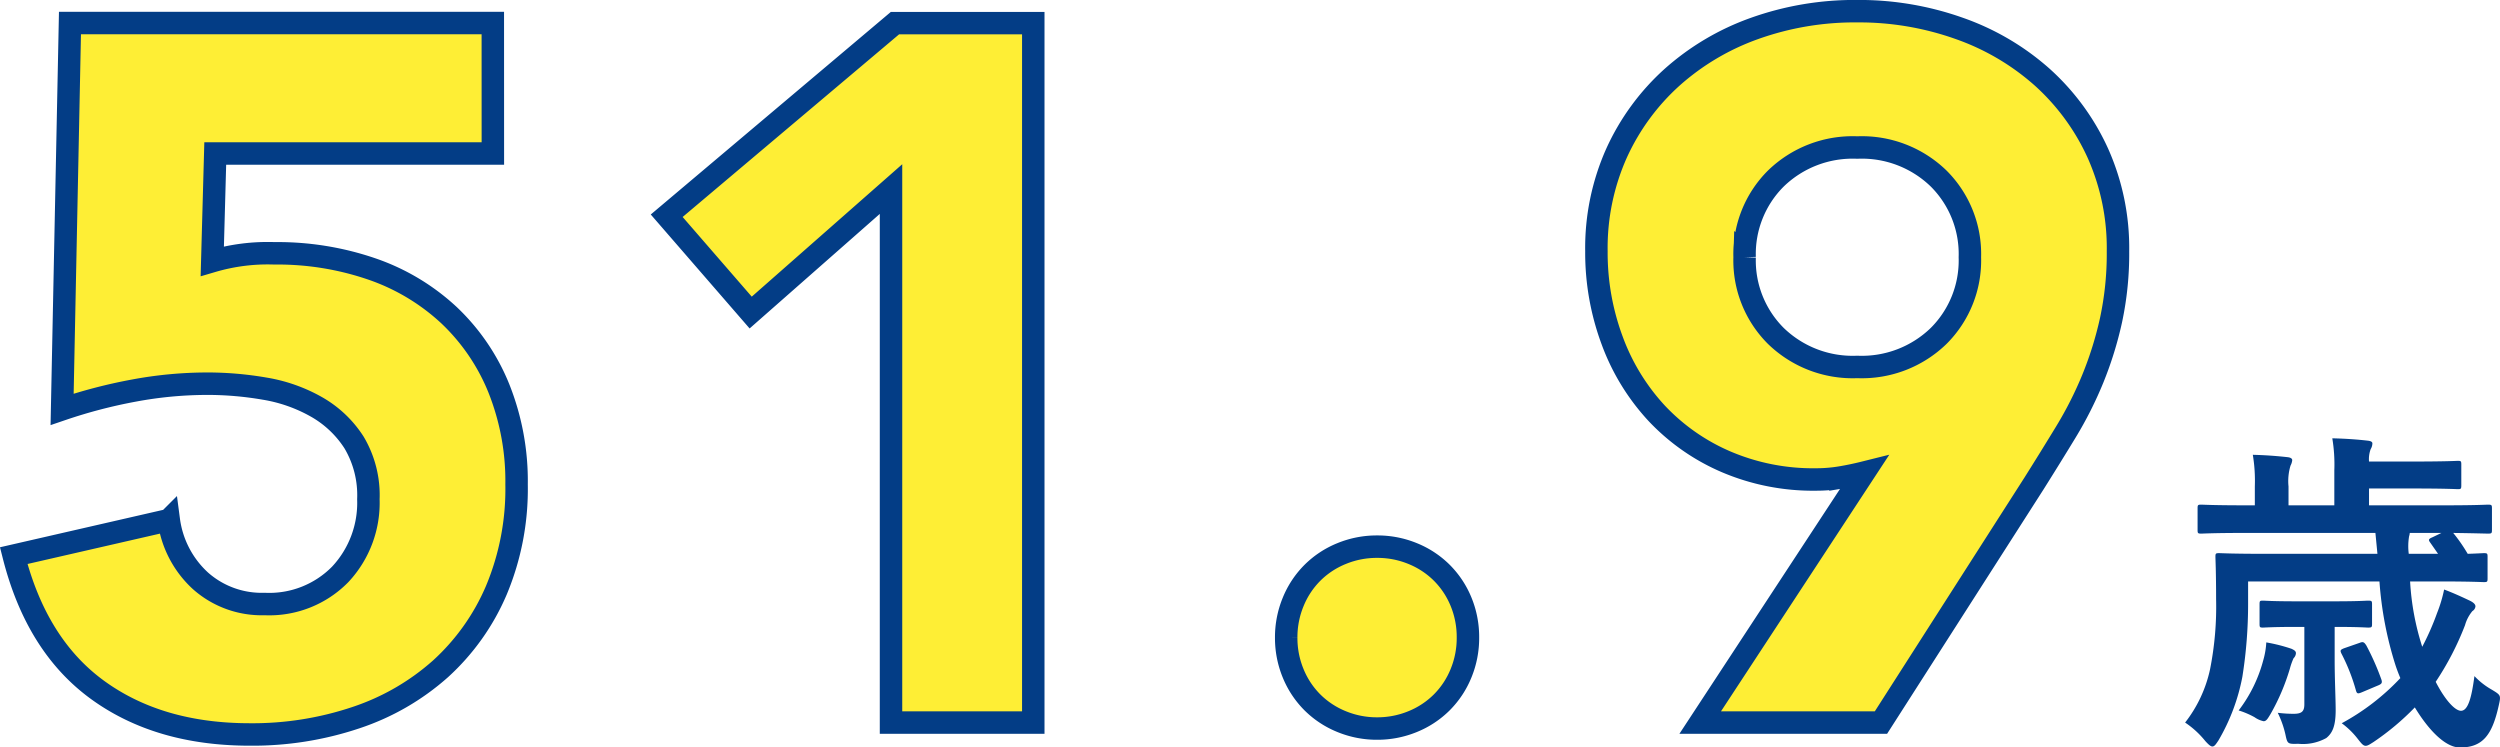<svg xmlns="http://www.w3.org/2000/svg" width="222.679" height="66.58"><g data-name="グループ 6896"><path data-name="パス 14484" d="M43.9 13.672H19.172l-.264 9.592a17.448 17.448 0 015.544-.7 25.845 25.845 0 018.712 1.408 19.253 19.253 0 016.82 4.092 18.5 18.5 0 014.444 6.512 22.248 22.248 0 011.584 8.58 23.339 23.339 0 01-1.8 9.416 20.126 20.126 0 01-4.972 7 21.5 21.5 0 01-7.528 4.348 28.944 28.944 0 01-9.46 1.5q-8.1 0-13.552-3.96T1.22 49.492l13.816-3.168a8.918 8.918 0 002.816 5.408 8.211 8.211 0 005.72 2.068 8.848 8.848 0 006.732-2.64 9.321 9.321 0 002.508-6.688 9.183 9.183 0 00-1.276-5.06 9.615 9.615 0 00-3.344-3.168 13.951 13.951 0 00-4.62-1.628 29.988 29.988 0 00-5.1-.44 35.663 35.663 0 00-6.556.616 45.238 45.238 0 00-6.384 1.668l.7-34.408h37.664zm35.464 3.168l-12.5 11-7.48-8.624L79.716 2.06h12.32v62.3H79.364zm35.2 39.952a8.239 8.239 0 01.616-3.168 7.86 7.86 0 011.716-2.6 7.86 7.86 0 012.6-1.716 8.239 8.239 0 013.168-.616 8.239 8.239 0 013.168.616 7.86 7.86 0 012.6 1.716 7.86 7.86 0 011.716 2.6 8.239 8.239 0 01.604 3.168 8.239 8.239 0 01-.612 3.168 7.86 7.86 0 01-1.716 2.6 7.86 7.86 0 01-2.6 1.716 8.239 8.239 0 01-3.168.616 8.239 8.239 0 01-3.164-.62 7.86 7.86 0 01-2.6-1.716 7.86 7.86 0 01-1.716-2.6 8.239 8.239 0 01-.612-3.164zm51.48-14.7q-1.056.264-2.112.44a13.367 13.367 0 01-2.2.176 19.71 19.71 0 01-8.008-1.584 18.513 18.513 0 01-6.16-4.312 19.3 19.3 0 01-3.96-6.468 22.415 22.415 0 01-1.408-7.964 20.684 20.684 0 011.8-8.756 20.508 20.508 0 014.928-6.732 22.2 22.2 0 017.348-4.356 26.522 26.522 0 019.152-1.54 26.631 26.631 0 019.108 1.54 22.11 22.11 0 017.392 4.356 20.508 20.508 0 014.928 6.736 20.684 20.684 0 011.8 8.756 28.224 28.224 0 01-.616 6.116 32.063 32.063 0 01-1.628 5.236 33.69 33.69 0 01-2.376 4.708q-1.364 2.244-2.86 4.62L167.54 64.36h-16.1zm-10.648-19.18a9.484 9.484 0 002.772 7 9.818 9.818 0 007.26 2.772 9.818 9.818 0 007.26-2.772 9.484 9.484 0 002.772-7 9.483 9.483 0 00-2.772-7 9.818 9.818 0 00-7.26-2.772 9.818 9.818 0 00-7.26 2.772 9.483 9.483 0 00-2.772 7z" fill="#feee35" stroke="#033d86" stroke-width="2"/><path data-name="パス 14485" d="M217.252 51.79c2.85 0 3.81.06 3.99.06.3 0 .33-.03.33-.33V49.6c0-.3-.03-.33-.33-.33-.12 0-.51.03-1.44.06a14.434 14.434 0 00-1.29-1.86c2.13.03 2.91.06 3.09.06.33 0 .36-.03.36-.33v-1.92c0-.3-.03-.33-.36-.33-.18 0-1.08.06-3.81.06h-6.78v-1.5h3.84c3.03 0 3.9.06 4.08.06.27 0 .3-.03.3-.36v-1.83c0-.3-.03-.33-.3-.33-.18 0-1.05.06-4.08.06h-3.84a2.6 2.6 0 01.15-1.11 1.011 1.011 0 00.15-.51c0-.12-.12-.21-.42-.24-1.05-.12-2.01-.18-3.15-.21a14.186 14.186 0 01.18 2.85v3.12h-4.08v-1.68a4.757 4.757 0 01.18-1.86 1.285 1.285 0 00.15-.48c0-.15-.15-.24-.42-.27-1.11-.12-1.98-.18-3.09-.21a14.208 14.208 0 01.18 2.82v1.68h-.96c-2.7 0-3.63-.06-3.81-.06-.3 0-.33.03-.33.33v1.92c0 .3.03.33.33.33.18 0 1.11-.06 3.81-.06h11.7l.18 1.86h-10.05c-2.88 0-3.84-.06-4.05-.06-.3 0-.33.03-.33.33 0 .18.06 1.32.06 3.78a28.579 28.579 0 01-.54 6.24 11.7 11.7 0 01-2.22 4.74 8.024 8.024 0 011.8 1.65c.3.33.48.48.63.48.18 0 .3-.18.54-.54a17.718 17.718 0 002.13-5.67 41.2 41.2 0 00.51-6.51v-1.98h11.7a31.981 31.981 0 001.44 7.5c.12.36.27.75.42 1.11a20.551 20.551 0 01-5.22 4.02 7.135 7.135 0 011.44 1.41c.33.42.48.6.69.6.18 0 .36-.12.69-.33a23.065 23.065 0 003.69-3.09c1.2 1.98 2.7 3.57 4.02 3.57 2.07 0 2.88-1.17 3.45-3.72.21-.93.21-.93-.63-1.44a6.467 6.467 0 01-1.53-1.2c-.24 1.8-.54 3.09-1.2 3.09-.54 0-1.44-.99-2.25-2.58a25.747 25.747 0 002.61-5.04 3.388 3.388 0 01.66-1.26.553.553 0 00.27-.42c0-.21-.24-.39-.57-.54-.57-.27-1.41-.66-2.22-.96a12.4 12.4 0 01-.63 2.1 23.13 23.13 0 01-1.32 3 23.229 23.229 0 01-1.08-5.82zm-.09-2.46h-2.61a5.341 5.341 0 01.03-1.56 1.32 1.32 0 00.06-.3h2.82l-.81.39c-.36.15-.36.24-.18.48zm-9.21 6.51h.06c2.13 0 2.73.06 2.91.06.33 0 .36-.03.36-.33v-1.74c0-.3-.03-.33-.36-.33-.18 0-.81.06-2.94.06h-3.48c-2.1 0-2.76-.06-2.94-.06-.27 0-.3.03-.3.33v1.74c0 .3.03.33.3.33.18 0 .84-.06 2.94-.06h.75v6.9c0 .66-.27.84-.96.84a11.486 11.486 0 01-1.41-.09 8.649 8.649 0 01.72 2.1c.15.66.21.69 1.11.66a4.28 4.28 0 002.49-.51c.57-.45.84-1.11.84-2.49 0-1.02-.09-2.73-.09-4.5zm-8.55 7.44a7.54 7.54 0 011.41.6 2.21 2.21 0 00.81.36c.24 0 .36-.21.63-.66a19.065 19.065 0 001.71-4.02 5.9 5.9 0 01.33-.93.678.678 0 00.21-.45c0-.21-.21-.3-.39-.39a14.658 14.658 0 00-2.25-.57 7.053 7.053 0 01-.27 1.59 12.682 12.682 0 01-2.19 4.47zm9.42-5.55c-.39.15-.39.21-.27.48a16.879 16.879 0 011.29 3.27c.09.33.18.33.54.18l1.35-.57c.39-.15.48-.24.39-.54a22.666 22.666 0 00-1.35-3.06c-.18-.27-.27-.36-.57-.24z" fill="#033d86"/></g></svg>